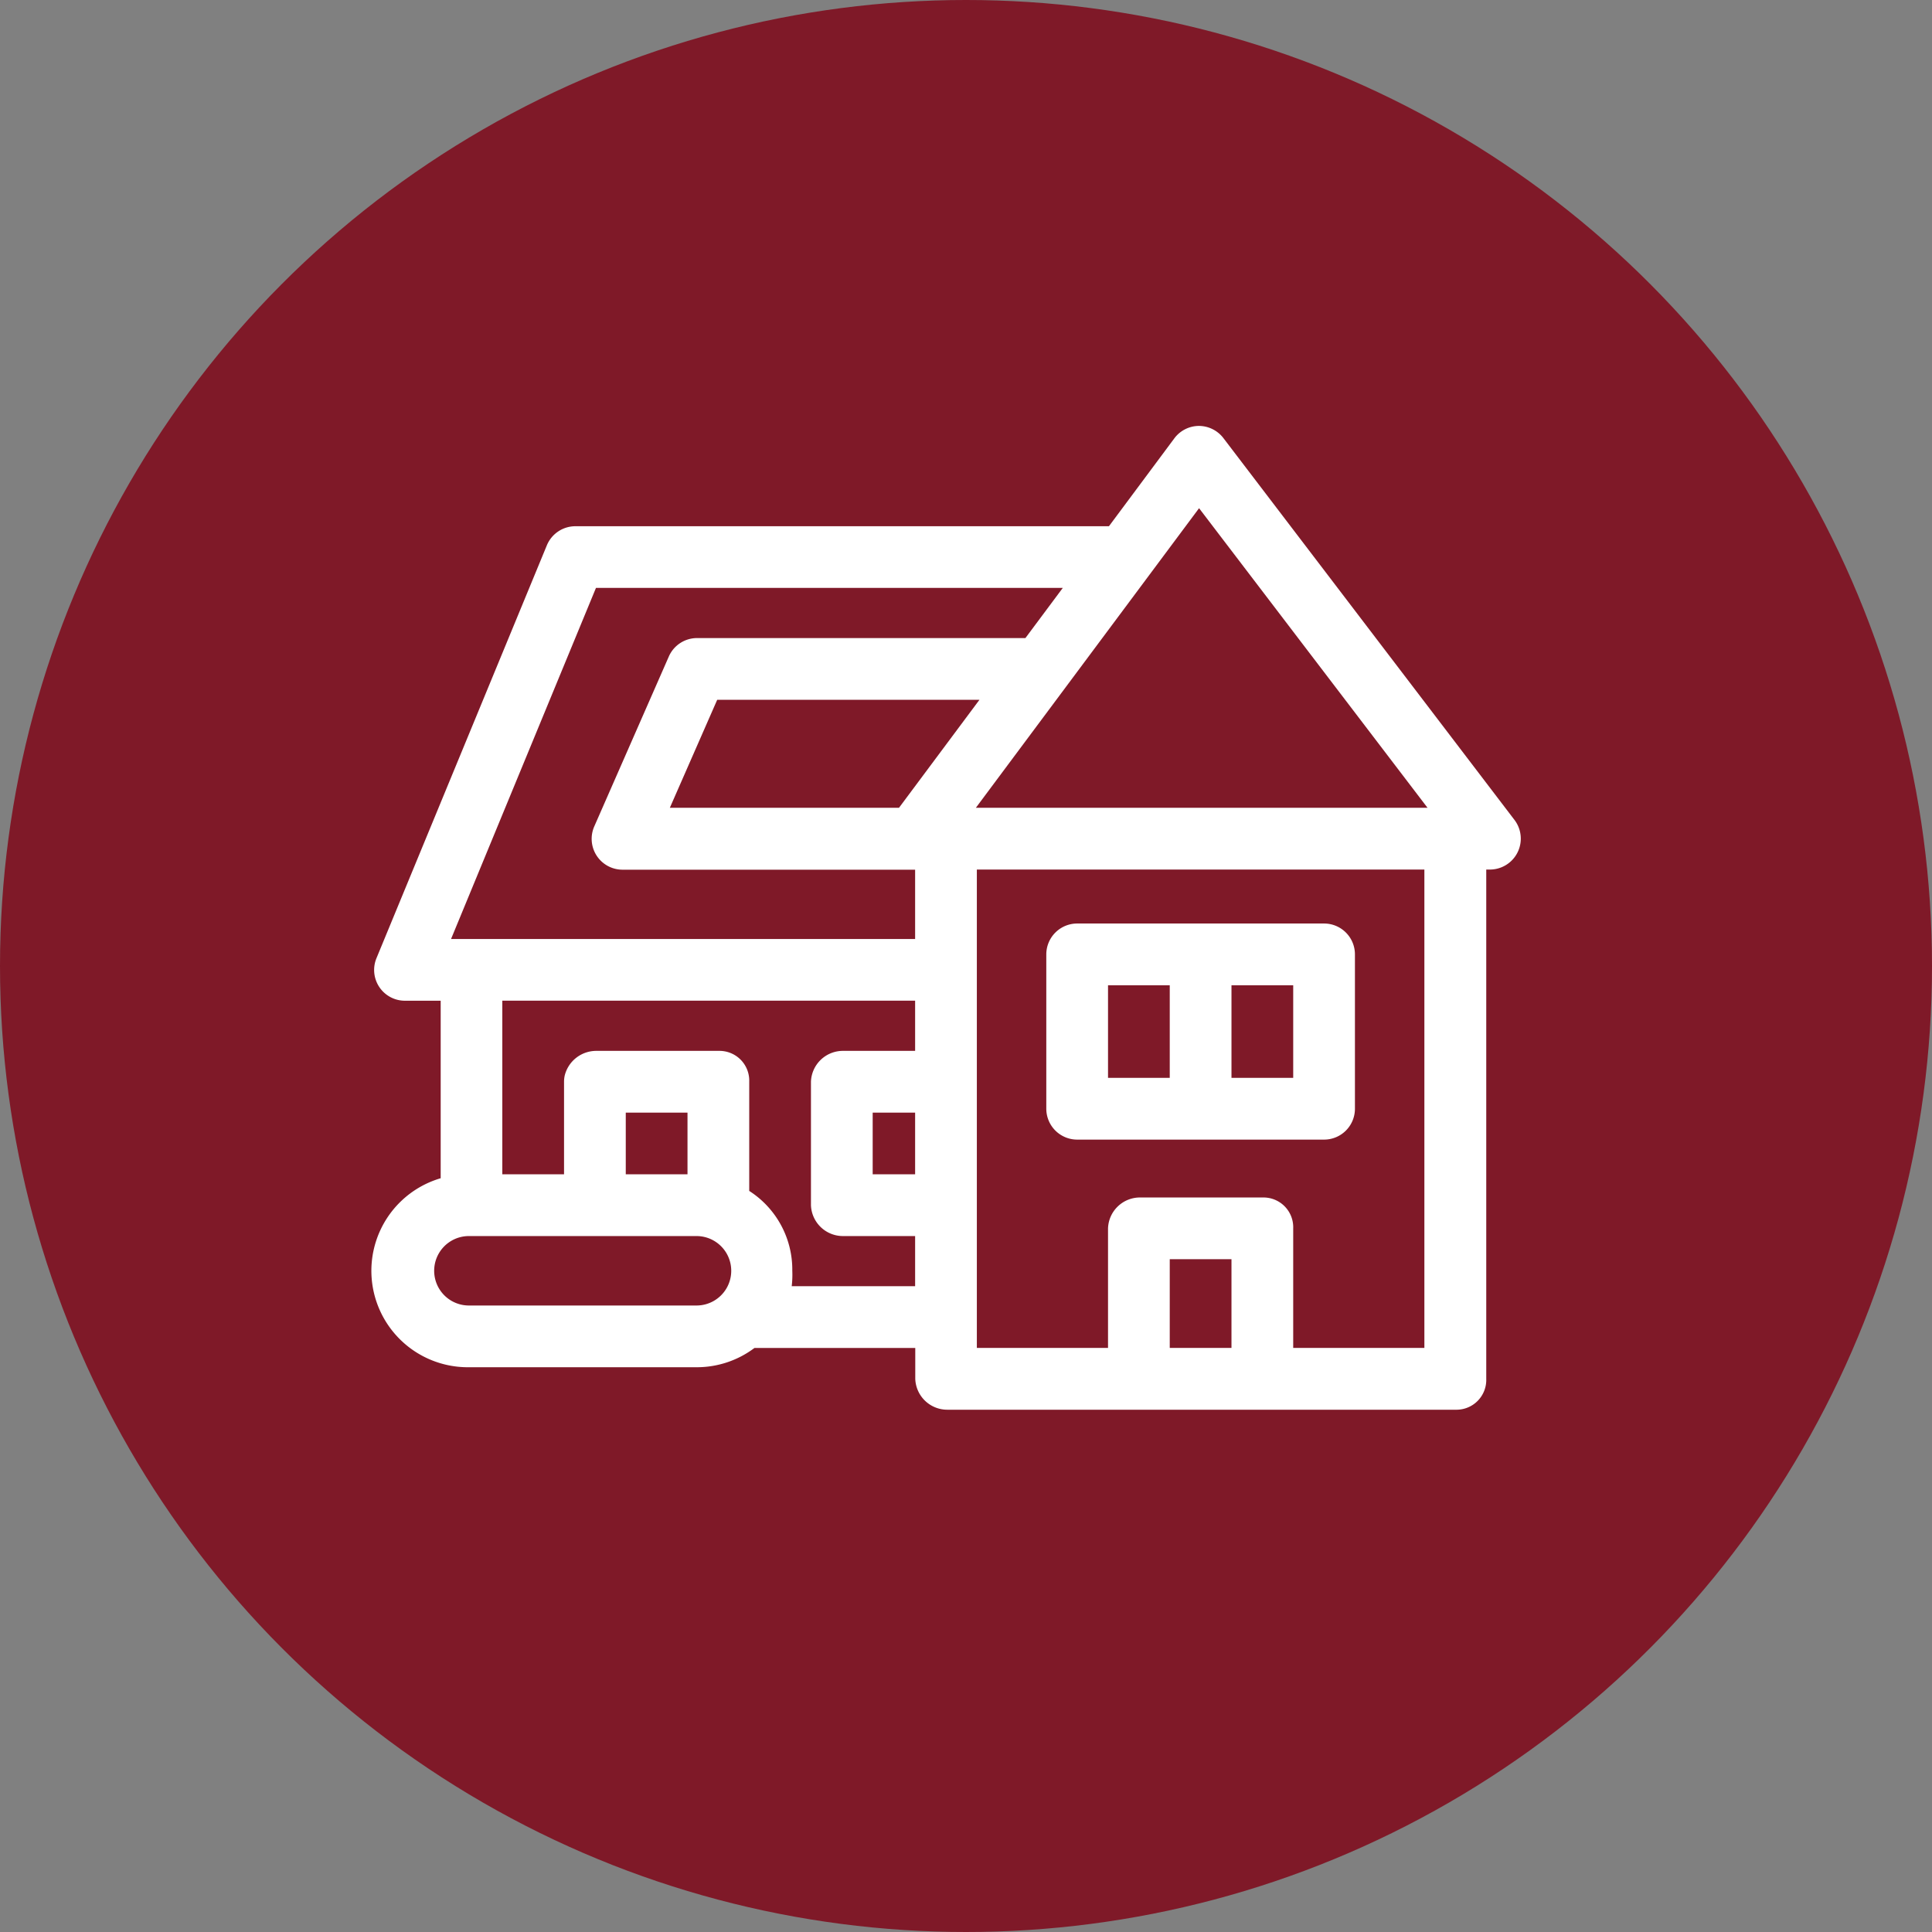 <svg id="Ebene_1" data-name="Ebene 1" xmlns="http://www.w3.org/2000/svg" viewBox="0 0 400.62 400.62"><rect x="0" y="0" width="400.62" height="400.62" fill="#808080" stroke="none"/><defs><style>.cls-1{fill:#7f1928;}.cls-2{fill:none;}.cls-3{fill:#fff;}</style></defs><title>wohnflaeche</title><circle class="cls-1" cx="200.31" cy="200.31" r="200.31"/><rect class="cls-2" x="242.56" y="261.11" width="12.8" height="18.4"/><rect class="cls-2" x="180.96" y="230.71" width="8.8" height="12.8"/><polygon class="cls-2" points="148.72 145.11 138.9 167.51 186.41 167.51 203.1 145.11 148.72 145.11"/><path class="cls-2" d="M156.43,227.38a6.4,6.4,0,0,1-.5-6.07l15.45-35.21a6.39,6.39,0,0,1,5.85-3.82h68.09l7.75-10.4h-96.8l-30.05,72.8h96.23v-14.4H161.79A6.41,6.41,0,0,1,156.43,227.38Z" transform="translate(-32.69 -49.97)"/><rect class="cls-2" x="129.76" y="230.71" width="12.8" height="12.8"/><path class="cls-2" d="M177.12,306.28h-47.2a7.2,7.2,0,1,0,0,14.4h47.2a7.2,7.2,0,1,0,0-14.4Z" transform="translate(-32.69 -49.97)"/><path class="cls-2" d="M149.79,273a6.74,6.74,0,0,1,6.53-5.11h0A6.74,6.74,0,0,0,149.79,273Z" transform="translate(-32.69 -49.97)"/><rect class="cls-2" x="255.36" y="204.31" width="12.8" height="19.2"/><polygon class="cls-2" points="202.38 167.51 296.03 167.51 248.66 105.38 202.38 167.51"/><rect class="cls-2" x="229.76" y="204.31" width="12.8" height="19.2"/><path class="cls-3" d="M346.74,220l-60.36-79.18a6.43,6.43,0,0,0-5.09-2.53h0a6.39,6.39,0,0,0-5.1,2.59l-13.55,18.21H152a6.4,6.4,0,0,0-5.91,3.95l-35.33,85.61a6.38,6.38,0,0,0,5.91,8.83h7.4v36.81a20,20,0,0,0,5.87,39.19h47.2a19.87,19.87,0,0,0,12-4h33.34v6.41a6.64,6.64,0,0,0,6.67,6.4h105.6a6.18,6.18,0,0,0,6.13-6.4V230.28h.8A6.41,6.41,0,0,0,346.74,220ZM177.12,320.68h-47.2a7.2,7.2,0,1,1,0-14.4h47.2a7.2,7.2,0,1,1,0,14.4Zm-14.67-27.21V280.68h12.8v12.79Zm60,0h-8.8V280.68h8.8Zm0-25.59H207.52a6.63,6.63,0,0,0-6.67,6.4v25.6a6.64,6.64,0,0,0,6.67,6.4h14.93v10.4H196.86a20.06,20.06,0,0,0,.12-3.21,19.39,19.39,0,0,0-8.93-16.55V274.28a6.17,6.17,0,0,0-6.13-6.4h-25.6a6.74,6.74,0,0,0-6.53,5.11,6,6,0,0,0-.14,1.29v19.19h-12.8v-36h85.6Zm0-23.2H126.22l30.05-72.8h96.8l-7.75,10.4H177.23a6.39,6.39,0,0,0-5.85,3.82l-15.45,35.21a6.4,6.4,0,0,0,5.86,9h60.66Zm-3.34-27.21H171.59l9.82-22.39h54.38Zm68.94,112h-12.8V311.08h12.8Zm40,0h-27.2V304.68a6.17,6.17,0,0,0-6.13-6.4h-25.6a6.63,6.63,0,0,0-6.67,6.4v24.79h-27.2V230.28h92.8Zm-93-112,46.28-62.12,47.37,62.12Z" transform="translate(-32.69 -49.97)"/><path class="cls-3" d="M256.05,286.28h51.2a6.4,6.4,0,0,0,6.4-6.4v-32a6.4,6.4,0,0,0-6.4-6.41h-51.2a6.41,6.41,0,0,0-6.4,6.41v32A6.41,6.41,0,0,0,256.05,286.28Zm32-32h12.8v19.19h-12.8Zm-25.6,0h12.8v19.19h-12.8Z" transform="translate(-32.69 -49.97)"/></svg>